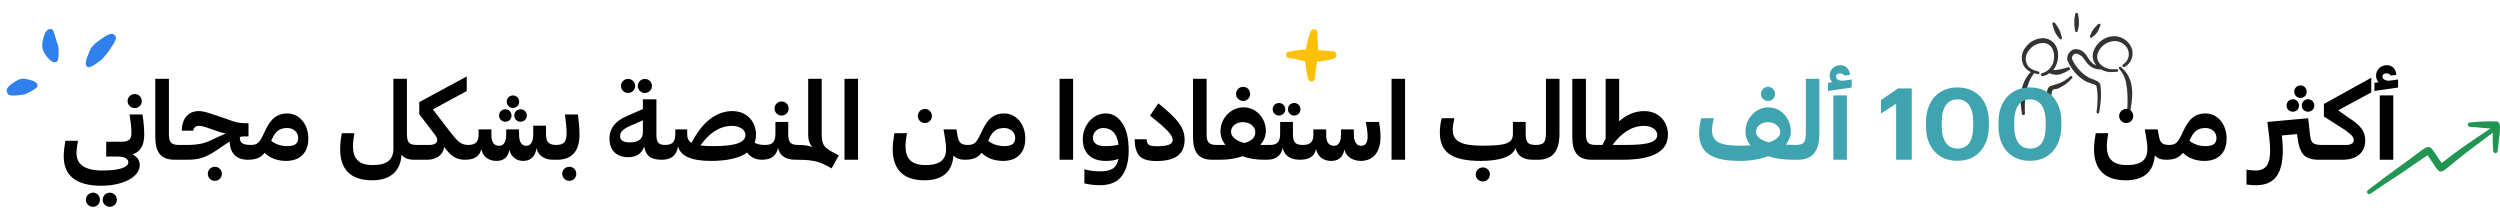 <svg width="939" height="78" viewBox="0 0 939 78" fill="none" xmlns="http://www.w3.org/2000/svg">
<path fill-rule="evenodd" clip-rule="evenodd" d="M931.11 47.91C930.004 47.78 928.893 47.689 927.779 47.638C927.669 47.645 927.558 47.63 927.453 47.593C927.348 47.557 927.252 47.499 927.17 47.425C927.088 47.35 927.022 47.259 926.976 47.158C926.931 47.057 926.906 46.948 926.903 46.837C926.9 46.727 926.92 46.616 926.962 46.513C927.003 46.41 927.065 46.317 927.143 46.239C927.221 46.16 927.315 46.098 927.418 46.057C927.521 46.016 927.631 45.996 927.742 45.998C931.007 45.627 934.295 45.498 937.579 45.613C939.481 45.604 939.096 48.611 938.571 52.713C938.398 54.008 938.249 55.307 938.123 56.608C938.131 56.725 938.115 56.843 938.076 56.953C938.037 57.064 937.976 57.165 937.896 57.251C937.816 57.336 937.719 57.405 937.611 57.451C937.504 57.498 937.388 57.522 937.271 57.522C937.154 57.522 937.038 57.498 936.93 57.451C936.823 57.405 936.726 57.336 936.646 57.251C936.566 57.165 936.505 57.064 936.466 56.953C936.427 56.843 936.411 56.725 936.419 56.608C936.219 53.577 936.244 52.496 936.273 51.192C936.283 50.783 936.294 50.354 936.296 49.836C935.702 50.294 934.913 50.879 933.873 51.652C931.996 53.048 929.306 55.048 925.494 57.975C919.721 62.406 917.96 64.658 916.604 64.436C915.448 64.248 914.588 62.256 911.783 58.285C904.383 63.467 901.104 65.606 897.938 67.671C895.767 69.088 893.646 70.471 890.285 72.777C890.111 72.884 889.902 72.921 889.702 72.881C889.501 72.841 889.323 72.727 889.203 72.561C889.083 72.395 889.03 72.19 889.054 71.987C889.079 71.784 889.179 71.597 889.335 71.465C893.941 67.904 898.615 64.433 903.356 61.054C909.115 56.931 910.994 54.944 912.385 55.242C913.588 55.498 914.427 57.467 917.094 61.244C923.56 56.127 928.14 53.092 935.125 48.458L935.448 48.244C933.615 48.177 932.329 48.04 931.11 47.91Z" fill="#219653"/>
<g clip-path="url(#clip0_1334_1634)">
<path fill-rule="evenodd" clip-rule="evenodd" d="M771.635 28.042C772.105 28.103 772.582 28.103 773.052 28.042C773.511 27.975 773.962 27.864 774.4 27.71C775.38 27.336 776.319 26.861 777.2 26.292C777.332 26.225 777.433 26.109 777.482 25.969C777.531 25.829 777.524 25.675 777.462 25.54C777.392 25.411 777.276 25.312 777.137 25.264C776.998 25.216 776.846 25.22 776.71 25.277C775.781 25.604 774.827 25.855 773.857 26.03C773.279 26.148 772.695 26.236 772.107 26.292H771.232C772.254 24.954 772.867 23.35 773 21.672C773.35 18.172 771.617 14.672 767.557 14.322C766.253 14.315 764.965 14.617 763.799 15.204C762.634 15.791 761.625 16.647 760.855 17.7C759.995 18.709 759.481 19.968 759.39 21.291C759.298 22.614 759.634 23.932 760.347 25.05C760.8 25.723 761.398 26.285 762.097 26.695L762.762 27.045C761.42 28.417 760.403 30.074 759.787 31.892C759.328 33.302 759.063 34.768 759 36.25C758.922 38.411 759.063 40.575 759.42 42.707C759.424 42.786 759.445 42.864 759.48 42.935C759.515 43.006 759.565 43.069 759.626 43.119C759.686 43.17 759.757 43.208 759.833 43.231C759.909 43.253 759.989 43.26 760.067 43.25C760.21 43.232 760.34 43.161 760.431 43.05C760.522 42.939 760.567 42.798 760.557 42.655C760.449 40.565 760.514 38.469 760.75 36.39C760.903 35.058 761.166 33.741 761.537 32.452C762.027 30.656 762.865 28.973 764.005 27.5C764.477 27.622 764.95 27.745 765.422 27.832C765.55 27.858 765.683 27.832 765.791 27.759C765.899 27.687 765.974 27.575 766 27.447C766.025 27.32 765.999 27.187 765.927 27.079C765.855 26.971 765.743 26.895 765.615 26.87C762.115 26.065 761.485 24.437 761.467 24.385C760.97 23.49 760.774 22.458 760.91 21.443C761.046 20.428 761.505 19.483 762.22 18.75C762.831 17.936 763.624 17.276 764.536 16.824C765.447 16.371 766.452 16.138 767.47 16.142C770.462 16.317 771.652 18.925 771.495 21.515C771.513 22.869 771.081 24.192 770.267 25.274C769.453 26.358 768.303 27.14 766.997 27.5C766.854 27.526 766.725 27.605 766.637 27.722C766.549 27.839 766.509 27.985 766.525 28.13C766.551 28.273 766.631 28.4 766.748 28.485C766.866 28.569 767.011 28.605 767.155 28.585C768.102 28.449 768.999 28.076 769.762 27.5C770.355 27.775 770.987 27.958 771.635 28.042Z" fill="#333333"/>
<path fill-rule="evenodd" clip-rule="evenodd" d="M777.497 28.725C776.783 29.401 775.99 29.988 775.135 30.475C774.289 30.943 773.398 31.324 772.475 31.612C771.765 31.787 771.064 31.997 770.375 32.242C769.887 32.422 769.474 32.761 769.202 33.205C768.808 34.169 768.641 35.211 768.712 36.25C768.712 38.437 769.43 41.132 769.535 42.515C769.537 42.588 769.554 42.659 769.584 42.725C769.615 42.792 769.658 42.851 769.712 42.9C769.766 42.949 769.829 42.986 769.898 43.011C769.967 43.035 770.04 43.045 770.112 43.04C770.184 43.038 770.254 43.021 770.319 42.992C770.384 42.963 770.442 42.921 770.491 42.869C770.54 42.817 770.578 42.755 770.603 42.689C770.628 42.622 770.64 42.551 770.637 42.48C770.637 41.29 770.445 39.102 770.445 37.09C770.445 32.557 771.512 33.835 773.122 33.205C774.084 32.751 775.004 32.212 775.87 31.595C776.752 30.968 777.551 30.233 778.25 29.407C778.299 29.363 778.338 29.309 778.365 29.249C778.391 29.189 778.405 29.123 778.405 29.057C778.405 28.991 778.391 28.926 778.365 28.866C778.338 28.806 778.299 28.752 778.25 28.707C778.203 28.653 778.144 28.61 778.078 28.581C778.013 28.552 777.941 28.538 777.87 28.54C777.798 28.542 777.727 28.559 777.663 28.591C777.599 28.623 777.542 28.669 777.497 28.725Z" fill="#333333"/>
<path fill-rule="evenodd" clip-rule="evenodd" d="M795.12 25.977C794.288 26.065 793.449 26.065 792.617 25.977C790.132 25.627 786.755 23.457 787.945 19.905C788.346 18.867 788.989 17.941 789.82 17.201C790.65 16.462 791.646 15.931 792.722 15.652C793.859 15.308 795.078 15.344 796.193 15.754C797.307 16.165 798.258 16.928 798.9 17.927C799.219 18.439 799.433 19.008 799.53 19.603C799.627 20.198 799.605 20.806 799.465 21.392C799.325 21.978 799.069 22.53 798.714 23.017C798.359 23.504 797.911 23.915 797.395 24.227C797.276 24.312 797.194 24.44 797.168 24.584C797.142 24.728 797.173 24.876 797.255 24.997C797.294 25.06 797.345 25.114 797.406 25.156C797.467 25.198 797.536 25.226 797.609 25.239C797.681 25.253 797.756 25.25 797.828 25.233C797.899 25.215 797.967 25.183 798.025 25.137C798.697 24.761 799.287 24.255 799.761 23.648C800.235 23.042 800.584 22.347 800.788 21.605C800.991 20.862 801.045 20.087 800.947 19.323C800.848 18.56 800.598 17.824 800.212 17.157C799.432 15.807 798.232 14.749 796.794 14.146C795.356 13.542 793.76 13.426 792.25 13.815C790.879 14.173 789.618 14.863 788.577 15.825C787.536 16.786 786.748 17.989 786.282 19.327C785.99 20.222 785.938 21.178 786.132 22.1C786.325 23.021 786.757 23.876 787.385 24.577C787.096 24.476 786.815 24.353 786.545 24.21C785.631 23.601 784.88 22.778 784.357 21.812C783.929 21.041 783.386 20.339 782.747 19.73C782.235 19.215 781.6 18.839 780.902 18.637C780.204 18.435 779.466 18.413 778.757 18.575C778.177 18.82 777.667 19.206 777.272 19.698C776.878 20.19 776.613 20.772 776.5 21.392C776.396 21.788 776.396 22.204 776.5 22.6C776.685 23.083 776.895 23.556 777.13 24.017C777.365 24.471 777.628 24.909 777.917 25.33C778.637 26.434 779.482 27.45 780.437 28.357C781.403 29.268 782.486 30.045 783.657 30.667C784.595 31.062 785.553 31.407 786.527 31.7C786.818 31.804 787.095 31.945 787.35 32.12C787.531 32.766 787.648 33.428 787.7 34.097C787.831 35.142 787.884 36.195 787.857 37.247C787.818 38.857 787.69 40.464 787.472 42.06C787.452 42.19 787.483 42.323 787.56 42.429C787.637 42.536 787.754 42.608 787.884 42.629C788.014 42.65 788.147 42.618 788.253 42.541C788.36 42.464 788.432 42.347 788.452 42.217C788.715 40.607 788.977 38.962 789.082 37.317C789.161 36.205 789.161 35.088 789.082 33.975C789.062 33.253 788.992 32.534 788.872 31.822C788.799 31.512 788.641 31.227 788.417 31C788.033 30.671 787.602 30.4 787.14 30.195C786.265 29.792 785.232 29.53 784.48 29.11C783.463 28.529 782.522 27.823 781.68 27.01C780.839 26.19 780.083 25.287 779.422 24.315C779.177 23.93 778.95 23.545 778.74 23.142C778.005 21.812 778.18 21.882 778.285 21.515C778.33 21.238 778.441 20.975 778.608 20.75C778.776 20.524 778.995 20.343 779.247 20.22C779.842 19.992 780.63 20.22 781.75 21.007C782.87 21.795 783.675 24.192 785.862 25.347C786.896 25.873 788.046 26.126 789.205 26.082C789.374 26.192 789.549 26.291 789.73 26.38C790.591 26.77 791.516 27.001 792.46 27.062C793.366 27.108 794.274 27.067 795.172 26.94C795.236 26.933 795.298 26.914 795.354 26.883C795.411 26.852 795.46 26.81 795.499 26.759C795.538 26.708 795.567 26.65 795.583 26.588C795.599 26.526 795.602 26.461 795.592 26.397C795.584 26.28 795.529 26.17 795.441 26.092C795.353 26.014 795.238 25.973 795.12 25.977Z" fill="#333333"/>
<path fill-rule="evenodd" clip-rule="evenodd" d="M796.695 25.26C796.651 25.204 796.595 25.159 796.531 25.127C796.468 25.095 796.398 25.077 796.327 25.075C796.255 25.072 796.185 25.085 796.119 25.113C796.054 25.141 795.995 25.183 795.947 25.236C795.899 25.289 795.864 25.351 795.843 25.419C795.822 25.488 795.816 25.559 795.825 25.63C795.835 25.701 795.86 25.768 795.898 25.828C795.936 25.888 795.987 25.939 796.047 25.977C797.502 27.623 798.418 29.675 798.672 31.857C798.9 33.165 799.041 34.486 799.092 35.812C799.157 37.867 799.105 39.924 798.935 41.972C798.925 42.044 798.93 42.116 798.948 42.186C798.967 42.255 798.999 42.321 799.043 42.378C799.087 42.435 799.142 42.482 799.204 42.518C799.267 42.553 799.336 42.576 799.407 42.585C799.551 42.605 799.697 42.569 799.814 42.484C799.932 42.4 800.012 42.273 800.037 42.13C800.486 40.05 800.761 37.937 800.86 35.812C800.918 34.355 800.788 32.897 800.475 31.472C799.952 29.034 798.62 26.845 796.695 25.26Z" fill="#333333"/>
<path fill-rule="evenodd" clip-rule="evenodd" d="M771.495 11.137C771.58 11.433 771.691 11.72 771.827 11.995C771.95 12.267 772.09 12.53 772.247 12.783C772.65 13.396 773.095 13.98 773.577 14.533C773.643 14.643 773.749 14.724 773.872 14.76C773.995 14.796 774.128 14.783 774.242 14.725C774.356 14.662 774.44 14.557 774.476 14.432C774.512 14.308 774.498 14.174 774.435 14.06C774.207 13.377 774.085 12.713 773.857 12.047C773.759 11.766 773.642 11.491 773.507 11.225C773.385 10.959 773.245 10.702 773.087 10.455C772.72 9.843 772.317 9.265 771.915 8.705C771.85 8.574 771.736 8.475 771.599 8.426C771.461 8.378 771.31 8.386 771.178 8.447C771.045 8.509 770.942 8.62 770.89 8.756C770.839 8.892 770.842 9.044 770.9 9.178C771.11 9.808 771.25 10.473 771.495 11.137Z" fill="#333333"/>
<path fill-rule="evenodd" clip-rule="evenodd" d="M779.422 11.557C779.422 11.684 779.472 11.806 779.56 11.898C779.648 11.989 779.768 12.043 779.895 12.047C779.96 12.052 780.025 12.044 780.087 12.022C780.148 12.001 780.204 11.966 780.252 11.922C780.3 11.878 780.338 11.824 780.363 11.764C780.389 11.704 780.403 11.64 780.402 11.575C780.56 10.84 780.752 10.157 780.84 9.405C780.858 9.096 780.858 8.786 780.84 8.477C780.857 8.169 780.857 7.859 780.84 7.55C780.84 6.832 780.63 6.132 780.525 5.397C780.525 5.255 780.471 5.117 780.374 5.013C780.276 4.909 780.142 4.846 780 4.837C779.927 4.835 779.855 4.847 779.787 4.874C779.719 4.9 779.657 4.939 779.605 4.99C779.553 5.041 779.511 5.101 779.483 5.168C779.455 5.235 779.44 5.307 779.44 5.38C779.317 6.115 779.177 6.815 779.107 7.55C779.09 7.859 779.09 8.169 779.107 8.477C779.09 8.786 779.09 9.096 779.107 9.405C779.142 10.14 779.317 10.822 779.422 11.557Z" fill="#333333"/>
<path fill-rule="evenodd" clip-rule="evenodd" d="M785.792 13.972C786.308 13.602 786.793 13.193 787.245 12.747C787.422 12.553 787.58 12.342 787.717 12.117C787.857 11.907 787.98 11.68 788.102 11.452C788.365 10.892 788.575 10.35 788.82 9.807C788.911 9.692 788.954 9.546 788.941 9.4C788.928 9.254 788.86 9.118 788.75 9.02C788.629 8.938 788.48 8.907 788.336 8.933C788.193 8.959 788.065 9.041 787.98 9.16C787.525 9.597 787.105 10 786.685 10.472C786.527 10.665 786.37 10.857 786.23 11.067C786.06 11.282 785.908 11.51 785.775 11.75C785.512 12.292 785.337 12.835 785.057 13.36C785.013 13.408 784.978 13.464 784.955 13.526C784.932 13.587 784.922 13.653 784.925 13.718C784.929 13.784 784.945 13.848 784.973 13.907C785.002 13.966 785.042 14.019 785.091 14.063C785.14 14.106 785.198 14.139 785.26 14.16C785.322 14.181 785.388 14.189 785.453 14.184C785.519 14.178 785.583 14.16 785.641 14.13C785.699 14.1 785.751 14.058 785.792 14.007V13.972Z" fill="#333333"/>
</g>
<path d="M53.251 37.96C53.251 39.44 52.091 40.6 50.611 40.6C49.131 40.6 47.931 39.44 47.931 37.96C47.931 36.48 49.131 35.32 50.611 35.32C52.091 35.32 53.251 36.48 53.251 37.96ZM52.491 62.08C52.491 66.24 46.571 69.76 38.051 69.76C28.571 69.76 23.931 65.96 23.931 58.72C23.931 56.84 24.211 54.84 24.571 52.88H29.291C28.971 54.64 28.731 56.2 28.731 57.52C28.731 61.8 31.891 64.04 38.571 64.04C44.611 64.04 48.211 62.88 48.211 60.96C48.211 59.96 47.211 58.8 44.331 58.8H39.891V53.24H45.571C48.451 53.24 49.371 52.28 49.371 50C49.371 48.28 49.131 45.92 48.651 43H53.531C53.971 45.84 54.171 48.52 54.171 50.64C54.171 54.6 52.651 57.12 49.771 57.96C51.651 58.96 52.491 60.28 52.491 62.08ZM43.891 75.04C43.891 76.52 42.731 77.68 41.251 77.68C39.771 77.68 38.571 76.52 38.571 75.04C38.571 73.56 39.771 72.36 41.251 72.36C42.731 72.36 43.891 73.56 43.891 75.04ZM37.531 75.04C37.531 76.52 36.411 77.68 34.931 77.68C33.451 77.68 32.251 76.52 32.251 75.04C32.251 73.56 33.451 72.36 34.931 72.36C36.411 72.36 37.531 73.56 37.531 75.04ZM67.203 58.88L66.043 60H65.603C60.443 60 58.323 57.24 58.323 51.36V29.6H63.443V50.4C63.443 53.44 64.323 54.44 67.203 54.44V58.88ZM70.135 60H66.095V55.52L67.215 54.44H70.135C73.975 54.44 76.775 53.96 79.695 52.48L82.415 51.2C83.255 50.84 84.055 50.44 84.815 50.16C83.695 49.96 82.575 49.6 81.295 49.16L77.935 48C76.455 47.48 75.615 47.28 74.655 47.28C73.495 47.28 72.735 47.92 72.575 49.08H68.255C68.375 44.44 70.775 41.72 74.655 41.72C75.935 41.72 77.255 42.04 79.775 42.88L85.095 44.68C86.775 45.32 88.095 45.76 89.015 45.96C89.975 46.16 91.015 46.28 92.175 46.28H93.335V51.24H91.935C91.255 51.24 90.695 51.28 90.095 51.44V51.8C90.095 53.68 91.215 54.44 94.255 54.44V58.8L93.135 60C88.815 60 86.455 57.64 86.255 53.2L84.215 54.48L81.415 56.4C77.055 59.28 74.775 60 70.135 60ZM83.335 65.28C83.335 66.76 82.175 67.92 80.695 67.92C79.215 67.92 78.055 66.76 78.055 65.28C78.055 63.8 79.215 62.64 80.695 62.64C82.175 62.64 83.335 63.8 83.335 65.28ZM115.806 52.08C115.806 57.32 112.726 60.44 107.486 60.44C104.286 60.44 101.366 59.44 99.406 57.4C97.926 59.28 96.046 60 93.126 60V55.52L94.246 54.44C95.446 54.44 96.326 54.16 96.926 53.64C97.526 53.12 98.166 52.12 98.846 50.64L99.646 49C101.606 44.68 104.086 42.6 107.806 42.6C112.366 42.6 115.806 46.52 115.806 52.08ZM102.206 52.16L101.846 52.88C103.406 54.2 105.726 54.88 107.926 54.88C110.686 54.88 112.006 53.96 112.006 51.84C112.006 49.72 110.326 48.08 107.886 48.08C105.126 48.08 103.486 49.24 102.206 52.16ZM156.6 58.88L155.48 60C153.36 60 151.76 59.36 150.8 58.08C150.52 64 146.88 67.72 139.8 67.72C131.44 67.72 127.72 63.36 127.76 55.88C127.8 54.24 127.96 52.16 128.4 50.04H133.12C132.8 51.68 132.6 53.32 132.56 54.64C132.52 59.32 134.48 62 139.96 62C145.4 62 147.76 60.04 147.76 55.76V29.6H152.84V50.16C152.84 53.64 153.76 54.44 156.6 54.44V58.88ZM160.511 60H155.431V55.52L156.551 54.44H161.231C163.191 54.44 164.231 53.72 164.231 52.6C164.231 51.84 163.911 51.28 162.751 49.8L157.471 42.92V38.36L175.311 28.72V34.2L162.591 41.08L169.151 49.64C170.631 51.56 171.791 52.84 172.671 53.48C173.591 54.12 174.631 54.44 175.871 54.44V58.88L174.711 60C171.471 60 169.311 58.72 166.871 55.2C166.431 58.12 163.991 60 160.511 60ZM195.007 38.2C195.007 39.52 194.007 40.56 192.687 40.56C191.367 40.56 190.327 39.52 190.327 38.2C190.327 36.88 191.367 35.84 192.687 35.84C194.007 35.84 195.007 36.88 195.007 38.2ZM192.127 43.4C192.127 44.72 191.127 45.72 189.807 45.72C188.487 45.72 187.447 44.72 187.447 43.4C187.447 42.08 188.487 41.04 189.807 41.04C191.127 41.04 192.127 42.08 192.127 43.4ZM197.887 43.4C197.887 44.72 196.847 45.72 195.527 45.72C194.207 45.72 193.167 44.72 193.167 43.4C193.167 42.08 194.207 41.04 195.527 41.04C196.847 41.04 197.887 42.08 197.887 43.4ZM208.887 58.88L207.767 60C204.367 60 202.127 58.36 201.487 55.64C201.127 58.8 199.247 60.44 196.527 60.44C193.967 60.44 191.927 58.92 191.327 56.24C190.887 59 189.207 60.44 186.487 60.44C183.447 60.44 181.367 58.84 180.767 55.96C180.247 58.64 178.167 60 174.767 60V55.52L175.887 54.44C178.487 54.44 179.767 53.32 179.767 50.64L179.727 48.6H184.567V50.64C184.567 53.4 185.527 54.76 187.487 54.76C189.047 54.76 190.127 53.48 190.127 50.64V48.6H194.927L194.967 50.64C194.967 53.48 196.047 54.76 197.647 54.76C199.287 54.76 200.287 53.24 200.287 50.64V47.2H205.087V50.64C205.087 53.32 206.207 54.44 208.887 54.44V58.88ZM209.255 60H207.775V55.52L208.895 54.44C211.935 54.44 212.815 53.08 212.815 50C212.815 48.28 212.575 45.92 212.215 43H217.095C217.455 45.84 217.655 48.52 217.655 50.64C217.655 56.76 214.815 60 209.255 60ZM216.455 65.28C216.455 66.76 215.335 67.92 213.855 67.92C212.375 67.92 211.175 66.76 211.175 65.28C211.175 63.8 212.375 62.64 213.855 62.64C215.335 62.64 216.455 63.8 216.455 65.28ZM244.872 32.28C244.872 33.76 243.712 34.92 242.232 34.92C240.752 34.92 239.552 33.76 239.552 32.28C239.552 30.8 240.752 29.64 242.232 29.64C243.712 29.64 244.872 30.8 244.872 32.28ZM238.552 32.28C238.552 33.76 237.392 34.92 235.912 34.92C234.432 34.92 233.232 33.76 233.232 32.28C233.232 30.8 234.432 29.64 235.912 29.64C237.392 29.64 238.552 30.8 238.552 32.28ZM249.752 54.44V58.88L248.592 60C244.432 60 242.552 58.52 241.952 55.04C240.992 57.76 239.032 59.04 235.872 59.04C231.512 59.04 228.912 56.4 228.912 51.96C228.912 48.24 231.152 45.4 235.432 43.6L241.472 40.96V37.32H246.552V50.8C246.552 53.48 247.472 54.44 249.752 54.44ZM232.912 51.12C232.912 52.56 233.952 53.48 236.472 53.48C239.672 53.48 241.472 52.36 241.472 49.64V45.2L236.512 47.36C233.952 48.52 232.912 49.56 232.912 51.12ZM283.954 50.52C283.954 51.64 283.794 52.68 283.434 53.6C284.274 54.12 285.434 54.44 287.394 54.44V58.8L286.274 60C283.714 60 281.914 59.08 280.634 57.28C277.914 59.32 273.314 60.44 266.954 60.44C259.474 60.44 255.514 58.48 254.674 54.96C254.194 58.28 252.154 60 248.634 60V55.52L249.754 54.44C252.634 54.44 253.634 53.28 253.634 50.4V48.6H258.114V50.36C258.114 51.84 258.514 52.96 259.754 53.64C263.554 46.16 268.834 41.72 275.074 41.72C280.674 41.72 283.954 45.84 283.954 50.52ZM274.874 47.28C270.274 47.28 266.234 50.12 263.074 54.64C264.394 54.8 266.034 54.88 268.074 54.88C276.714 54.88 279.994 53.36 279.994 50.64C279.994 49.04 278.234 47.28 274.874 47.28ZM296.21 40.76C296.21 42.24 295.05 43.4 293.57 43.4C292.09 43.4 290.93 42.24 290.93 40.76C290.93 39.28 292.09 38.12 293.57 38.12C295.05 38.12 296.21 39.28 296.21 40.76ZM299.89 54.44V58.88L298.77 60C295.05 60 292.81 58.44 292.21 55.52C291.69 58.44 289.65 60 286.29 60V55.52L287.41 54.44C290.25 54.44 291.25 53.2 291.25 50.16V45.8H296.05V50.16C296.05 53.64 297.01 54.44 299.89 54.44ZM312.471 57L315.071 58.36L312.351 63.24L310.511 62.24C307.071 60.44 304.751 60 298.751 60V55.52L299.871 54.44C301.991 54.44 303.631 54.68 305.111 55.2C303.951 53.88 303.551 52.48 303.551 50.4V29.6H308.631V50.4C308.631 52.2 308.871 53.56 309.391 54.44C309.911 55.32 310.951 56.16 312.471 57ZM322.276 29.6V60H317.196V29.6H322.276ZM350.019 43.56C350.019 45.04 348.899 46.2 347.419 46.2C345.939 46.2 344.739 45.04 344.739 43.56C344.739 42.08 345.939 40.92 347.419 40.92C348.899 40.92 350.019 42.08 350.019 43.56ZM363.579 58.88L362.459 60C360.499 60 359.139 59.52 358.139 58.4C357.619 64.6 353.939 67.72 347.219 67.72C338.859 67.72 335.259 63.2 335.299 55.84C335.339 54.08 335.579 52.12 335.939 50.04H340.659C340.339 51.68 340.139 53.28 340.099 54.6C340.059 59.36 342.059 62 347.619 62C352.899 62 355.339 60.12 355.339 56C355.339 54.68 355.179 53.24 354.819 51.12L354.379 48.6H359.219L359.659 51.04C360.099 53.64 360.979 54.44 363.579 54.44V58.88ZM385.103 52.08C385.103 57.32 382.023 60.44 376.783 60.44C373.583 60.44 370.663 59.44 368.703 57.4C367.223 59.28 365.343 60 362.423 60V55.52L363.543 54.44C364.743 54.44 365.623 54.16 366.223 53.64C366.823 53.12 367.463 52.12 368.143 50.64L368.943 49C370.903 44.68 373.383 42.6 377.103 42.6C381.663 42.6 385.103 46.52 385.103 52.08ZM371.503 52.16L371.143 52.88C372.703 54.2 375.023 54.88 377.223 54.88C379.983 54.88 381.303 53.96 381.303 51.84C381.303 49.72 379.623 48.08 377.183 48.08C374.423 48.08 372.783 49.24 371.503 52.16ZM403.057 29.6V60H397.977V29.6H403.057ZM423.933 56.56C423.933 60.6 423.093 63.76 421.373 66.08C419.693 68.4 416.933 69.56 413.133 69.56C411.373 69.56 409.253 69.36 407.293 68.88V63.6C409.253 64.12 411.333 64.36 413.053 64.36C417.373 64.36 419.453 63.16 420.093 59.68C418.813 60.2 417.453 60.44 415.213 60.44C409.893 60.44 406.693 57.48 406.693 52.24C406.693 47.28 410.373 42.6 415.293 42.6C417.813 42.6 419.853 43.8 421.493 46.2C423.133 48.6 423.933 52.04 423.933 56.56ZM410.493 51.76C410.493 53.8 412.173 54.88 415.053 54.88C417.133 54.88 418.573 54.72 420.133 54.36C419.613 50.2 417.493 48.08 414.413 48.08C411.893 48.08 410.493 49.96 410.493 51.76ZM444.94 52.52C444.9 57.96 441.5 60.48 434.3 60.48C431.14 60.48 429.02 59.8 427.86 58.44C426.74 57.08 426.18 55.04 426.18 52.32H430.66C430.7 53.24 430.94 53.88 431.42 54.32C431.9 54.72 432.94 54.92 434.54 54.92C438.66 54.92 440.42 54.2 440.46 52.64C440.5 51.72 439.9 50.6 438.66 49.28C437.42 47.96 435.18 46 431.94 43.44L435.06 38.8C442.7 44.92 444.94 48.2 444.94 52.52ZM456.969 58.88L455.809 60H455.369C450.209 60 448.089 57.24 448.089 51.36V29.6H453.209V50.4C453.209 53.44 454.089 54.44 456.969 54.44V58.88ZM469.54 35.28C469.54 36.76 468.42 37.92 466.94 37.92C465.46 37.92 464.26 36.76 464.26 35.28C464.26 33.8 465.46 32.6 466.94 32.6C468.42 32.6 469.54 33.8 469.54 35.28ZM458.42 60H455.86V55.52L456.98 54.44H460.26C459.1 52.96 458.42 51.2 458.42 49.32C458.42 44.28 462.42 40.32 467.1 40.32C471.9 40.32 475.46 44.44 475.46 49.16C475.46 51.08 474.7 52.88 473.38 54.44H476.98V58.88L475.86 60H474.7C471.78 60 468.94 59.52 466.66 58.68C464.22 59.52 461.46 60 458.42 60ZM462.38 49.44C462.38 51.4 464.22 52.92 467.42 53.72C470.18 52.96 471.5 51.56 471.5 49.68C471.5 47.64 469.58 45.84 466.82 45.88C464.1 45.88 462.38 47.56 462.38 49.44ZM488.46 41.04C488.46 42.36 487.42 43.4 486.1 43.4C484.78 43.4 483.74 42.36 483.74 41.04C483.74 39.72 484.78 38.68 486.1 38.68C487.42 38.68 488.46 39.72 488.46 41.04ZM482.74 41.04C482.74 42.36 481.7 43.4 480.38 43.4C479.06 43.4 478.02 42.36 478.02 41.04C478.02 39.72 479.06 38.68 480.38 38.68C481.7 38.68 482.74 39.72 482.74 41.04ZM489.46 54.44V58.88L488.34 60C484.62 60 482.38 58.44 481.78 55.52C481.26 58.44 479.22 60 475.86 60V55.52L476.98 54.44C479.82 54.44 480.82 53.2 480.82 50.16V45.8H485.62V50.16C485.62 53.64 486.58 54.44 489.46 54.44ZM518.521 51.36C518.521 57.4 515.601 60.44 511.081 60.44C508.161 60.44 505.601 58.88 504.921 56.16C504.481 59 502.761 60.44 500.041 60.44C497.001 60.44 494.921 58.84 494.321 55.96C493.801 58.64 491.721 60 488.321 60V55.52L489.441 54.44C492.041 54.44 493.321 53.32 493.321 50.64L493.281 48.6H498.121V50.64C498.121 53.4 499.081 54.76 501.041 54.76C502.641 54.76 503.681 53.48 503.681 50.64V48.6H508.481L508.521 50.64C508.521 53.48 509.721 54.76 511.201 54.76C512.761 54.76 513.681 53.8 513.681 51.2C513.681 49.8 513.441 47.92 512.961 45.8H517.961C518.321 47.76 518.521 49.72 518.521 51.36ZM527.745 29.6V60H522.665V29.6H527.745ZM576.888 58.88L575.768 60C572.088 60 569.848 58.48 569.248 55.6C568.088 58.8 563.488 60.44 556.168 60.44C545.408 60.44 540.808 57.24 540.808 49.84C540.808 48.08 541.048 46.04 541.488 44.4H546.248C545.888 46.04 545.648 47.6 545.648 48.76C545.648 53.04 548.808 54.72 556.688 54.72C565.928 54.72 568.248 53.8 568.248 50.16V45.8H573.048V50.16C573.048 53.64 574.008 54.44 576.888 54.44V58.88ZM559.608 65.52C559.608 67 558.448 68.16 556.968 68.16C555.488 68.16 554.288 67 554.288 65.52C554.288 64.04 555.488 62.88 556.968 62.88C558.448 62.88 559.608 64.04 559.608 65.52ZM577.662 60H575.782V55.52L576.902 54.44C578.382 54.44 579.382 54.12 579.902 53.52C580.422 52.88 580.662 51.6 580.662 49.68V29.6H585.742V50.16C585.742 56.84 583.142 60 577.662 60ZM599.43 58.88L598.27 60H597.83C592.67 60 590.55 57.24 590.55 51.36V29.6H595.67V50.4C595.67 53.44 596.55 54.44 599.43 54.44V58.88ZM609.441 60H598.321V55.6L599.441 54.44H601.881C602.241 53.64 602.721 52.8 603.081 52.12V29.6H608.161V45.56C610.881 43.12 614.081 41.72 617.561 41.72C623.201 41.72 626.481 45.84 626.481 50.52C626.481 56.8 620.961 60 609.441 60ZM617.401 47.28C612.881 47.28 608.841 50.08 605.681 54.44H610.601C614.921 54.44 617.961 54.16 619.761 53.56C621.561 52.96 622.481 52 622.481 50.64C622.481 49.04 620.761 47.28 617.401 47.28ZM801.23 43.56C801.23 45.04 800.11 46.2 798.63 46.2C797.15 46.2 795.95 45.04 795.95 43.56C795.95 42.08 797.15 40.92 798.63 40.92C800.11 40.92 801.23 42.08 801.23 43.56ZM814.79 58.88L813.67 60C811.71 60 810.35 59.52 809.35 58.4C808.83 64.6 805.15 67.72 798.43 67.72C790.07 67.72 786.47 63.2 786.51 55.84C786.55 54.08 786.79 52.12 787.15 50.04H791.87C791.55 51.68 791.35 53.28 791.31 54.6C791.27 59.36 793.27 62 798.83 62C804.11 62 806.55 60.12 806.55 56C806.55 54.68 806.39 53.24 806.03 51.12L805.59 48.6H810.43L810.87 51.04C811.31 53.64 812.19 54.44 814.79 54.44V58.88ZM836.314 52.08C836.314 57.32 833.234 60.44 827.994 60.44C824.794 60.44 821.874 59.44 819.914 57.4C818.434 59.28 816.554 60 813.634 60V55.52L814.754 54.44C815.954 54.44 816.834 54.16 817.434 53.64C818.034 53.12 818.674 52.12 819.354 50.64L820.154 49C822.114 44.68 824.594 42.6 828.314 42.6C832.874 42.6 836.314 46.52 836.314 52.08ZM822.714 52.16L822.354 52.88C823.914 54.2 826.234 54.88 828.434 54.88C831.194 54.88 832.514 53.96 832.514 51.84C832.514 49.72 830.834 48.08 828.394 48.08C825.634 48.08 823.994 49.24 822.714 52.16ZM866.388 34.44C866.388 35.76 865.388 36.8 864.068 36.8C862.748 36.8 861.708 35.76 861.708 34.44C861.708 33.12 862.748 32.08 864.068 32.08C865.388 32.08 866.388 33.12 866.388 34.44ZM863.508 39.64C863.508 40.96 862.508 41.96 861.188 41.96C859.868 41.96 858.828 40.96 858.828 39.64C858.828 38.32 859.868 37.28 861.188 37.28C862.508 37.28 863.508 38.32 863.508 39.64ZM869.268 39.64C869.268 40.96 868.228 41.96 866.908 41.96C865.588 41.96 864.548 40.96 864.548 39.64C864.548 38.32 865.588 37.28 866.908 37.28C868.228 37.28 869.268 38.32 869.268 39.64ZM857.428 56.28C857.428 65.36 854.268 69.56 847.388 69.56C846.268 69.56 845.108 69.52 843.788 69.32V63.72C844.948 63.92 846.228 64.04 847.228 64.04C851.068 64.04 852.668 61.72 852.668 56.44C852.668 55.16 852.548 53.44 852.348 51.8L851.628 45.8L866.948 44.4L867.668 50.84C867.828 52.28 868.188 53.24 868.788 53.72C869.388 54.2 870.428 54.44 871.988 54.44V58.88L870.868 60C868.188 60 866.228 59.32 865.068 57.96C863.908 56.56 863.148 54.12 862.788 50.56L862.748 50.36L857.068 50.88L857.108 51.28C857.268 53.08 857.428 54.8 857.428 56.28ZM879.86 60H870.86V55.52L871.98 54.44H881.3C883.26 54.44 884.06 53.6 884.06 52.64C884.06 51.4 883.18 50.56 880.58 48.68L872.86 43.76V39.04L890.66 29.2L890.62 34.72L878.22 41.44L882.3 44.32C886.58 47 888.38 49.36 888.38 52.68C888.38 57.12 885.42 60 879.86 60ZM900.721 29.84V32.88L891.841 34.16V31.08L893.441 30.88C892.801 30.24 892.441 29.4 892.441 28.4C892.481 26.16 894.201 24.48 896.481 24.48C898.521 24.48 899.881 25.84 900.081 28.12L898.001 28.4C897.681 27.88 897.081 27.56 896.401 27.56C895.401 27.56 894.841 27.96 894.841 28.72C894.841 29.8 896.121 30.48 897.761 30.28L900.721 29.84ZM898.921 35.84V60H893.841V35.84H898.921Z" fill="black"/>
<path d="M666.712 35.28C666.712 36.76 665.552 37.92 664.072 37.92C662.592 37.92 661.432 36.76 661.432 35.28C661.432 33.8 662.592 32.6 664.072 32.6C665.552 32.6 666.712 33.8 666.712 35.28ZM672.632 49.4C672.632 51.2 671.912 52.88 670.752 54.32C671.912 54.36 673.232 54.44 674.552 54.44V58.88L673.392 60C669.872 60 666.672 59.52 664.072 58.68C661.072 59.8 657.432 60.44 653.552 60.44C643.352 60.44 638.152 57.6 638.192 49.96C638.192 48.32 638.472 46.36 638.992 44.4H643.752C643.272 46.16 643.032 47.68 643.032 48.84C642.992 53.48 646.392 54.72 653.552 54.72C654.952 54.72 656.312 54.64 657.472 54.6C656.312 53.12 655.592 51.32 655.592 49.36C655.592 44.56 659.512 40.32 664.152 40.32C669.072 40.32 672.632 44.52 672.632 49.4ZM659.552 49.44C659.552 51.24 661.232 52.64 664.392 53.48C667.152 52.64 668.672 51.2 668.672 49.56C668.672 48.64 668.232 47.8 667.352 47.04C666.472 46.28 665.352 45.88 663.992 45.88C661.392 45.88 659.552 47.64 659.552 49.44ZM675.28 60H673.4V55.52L674.52 54.44C676 54.44 677 54.12 677.52 53.52C678.04 52.88 678.28 51.6 678.28 49.68V29.6H683.36V50.16C683.36 56.84 680.76 60 675.28 60ZM695.487 29.84V32.88L686.607 34.16V31.08L688.207 30.88C687.567 30.24 687.207 29.4 687.207 28.4C687.247 26.16 688.967 24.48 691.247 24.48C693.287 24.48 694.647 25.84 694.847 28.12L692.767 28.4C692.447 27.88 691.847 27.56 691.167 27.56C690.167 27.56 689.607 27.96 689.607 28.72C689.607 29.8 690.887 30.48 692.527 30.28L695.487 29.84ZM693.687 35.84V60H688.607V35.84H693.687ZM718.062 60H712.182V38.96L706.502 42.64V37.6L712.902 33.2H718.062V60ZM735.19 60.4C731.63 60.4 728.75 59.24 726.59 56.88C724.47 54.52 723.39 51.28 723.39 47.24V46C723.39 37.76 728.23 32.84 735.23 32.84C742.27 32.84 747.03 37.64 747.03 45.84V47.08C747.03 51.16 745.95 54.4 743.83 56.8C741.71 59.2 738.83 60.4 735.19 60.4ZM735.31 55.8C739.31 55.8 741.15 52.8 741.15 47.16V45.92C741.15 40.48 739.11 37.32 735.23 37.32C731.39 37.32 729.31 40.36 729.31 45.96V47.2C729.31 52.92 731.47 55.8 735.31 55.8ZM762.416 60.4C758.856 60.4 755.976 59.24 753.816 56.88C751.696 54.52 750.616 51.28 750.616 47.24V46C750.616 37.76 755.456 32.84 762.456 32.84C769.496 32.84 774.256 37.64 774.256 45.84V47.08C774.256 51.16 773.176 54.4 771.056 56.8C768.936 59.2 766.056 60.4 762.416 60.4ZM762.536 55.8C766.536 55.8 768.376 52.8 768.376 47.16V45.92C768.376 40.48 766.336 37.32 762.456 37.32C758.616 37.32 756.536 40.36 756.536 45.96V47.2C756.536 52.92 758.696 55.8 762.536 55.8Z" fill="#3FA4B0"/>
<path fill-rule="evenodd" clip-rule="evenodd" d="M32.613 24.933C33.054 25.294 33.572 26.086 38.415 22.193C38.819 21.768 39.191 21.313 39.528 20.833C39.955 20.386 40.348 19.907 40.702 19.4C44.095 14.504 43.854 14.123 43.129 13.284C42.404 12.445 41.512 11.96 36.708 15.579C36.168 15.958 35.668 16.393 35.218 16.875C34.763 17.319 34.359 17.812 34.014 18.346C33.844 19.004 31.253 23.82 32.613 24.933Z" fill="#2F80ED"/>
<path fill-rule="evenodd" clip-rule="evenodd" d="M8.993 35.494C9.356 35.419 9.708 35.293 10.036 35.12C14.488 33.055 14.073 32.286 14.033 31.885C13.927 30.14 9.111 29.575 9.007 29.552C8.522 29.527 8.037 29.587 7.573 29.728C7.101 29.84 6.652 30.033 6.246 30.3C2.162 32.665 2.282 33.868 2.666 34.674C3.051 35.48 2.676 36.462 8.993 35.494Z" fill="#2F80ED"/>
<path fill-rule="evenodd" clip-rule="evenodd" d="M21.923 17.595C21.782 16.932 21.57 16.285 21.291 15.667C20.049 11.335 20.082 10.995 19.029 10.931C16.556 10.503 15.937 16.134 15.914 16.238C15.825 16.797 15.836 17.367 15.947 17.922C16.013 18.494 16.183 19.049 16.448 19.56C16.913 20.492 19.365 24.095 21.006 23.29C21.116 23.381 22.393 23.32 21.923 17.595Z" fill="#2F80ED"/>
<path fill-rule="evenodd" clip-rule="evenodd" d="M484.13 21.846C486.054 21.846 487.838 22.596 489.762 22.925H490.184V23.207C490.388 25.261 490.733 27.3 491.216 29.307C491.24 29.664 491.399 29.998 491.66 30.243C491.922 30.487 492.267 30.622 492.624 30.621C492.985 30.586 493.32 30.418 493.563 30.148C493.806 29.879 493.94 29.529 493.938 29.166C493.938 27.148 494.501 25.224 494.689 23.16H494.971C497.023 22.978 499.052 22.584 501.024 21.986C501.353 21.888 501.633 21.669 501.807 21.373C501.981 21.077 502.037 20.726 501.963 20.391C501.908 20.067 501.742 19.773 501.494 19.559C501.245 19.345 500.93 19.224 500.602 19.218C498.75 19.172 496.902 19.031 495.064 18.795C495.064 16.637 494.783 14.525 494.783 12.366C494.804 12.191 494.786 12.012 494.731 11.844C494.676 11.676 494.585 11.522 494.464 11.393C494.344 11.263 494.196 11.162 494.033 11.095C493.869 11.028 493.693 10.997 493.516 11.005C493.201 10.977 492.887 11.067 492.635 11.258C492.383 11.449 492.212 11.727 492.155 12.038C491.487 13.973 490.938 15.948 490.512 17.951C490.512 17.951 490.512 18.373 490.512 18.561C488.365 18.693 486.231 18.991 484.13 19.452C483.974 19.452 483.819 19.484 483.676 19.546C483.533 19.608 483.405 19.7 483.299 19.815C483.193 19.929 483.112 20.065 483.061 20.213C483.01 20.36 482.991 20.517 483.004 20.672C483.015 20.972 483.135 21.258 483.343 21.474C483.551 21.691 483.831 21.823 484.13 21.846Z" fill="#FFC107"/>
<defs>
<clipPath id="clip0_1334_1634">
<rect width="42" height="42" fill="white" transform="translate(759 3)"/>
</clipPath>
</defs>
</svg>

